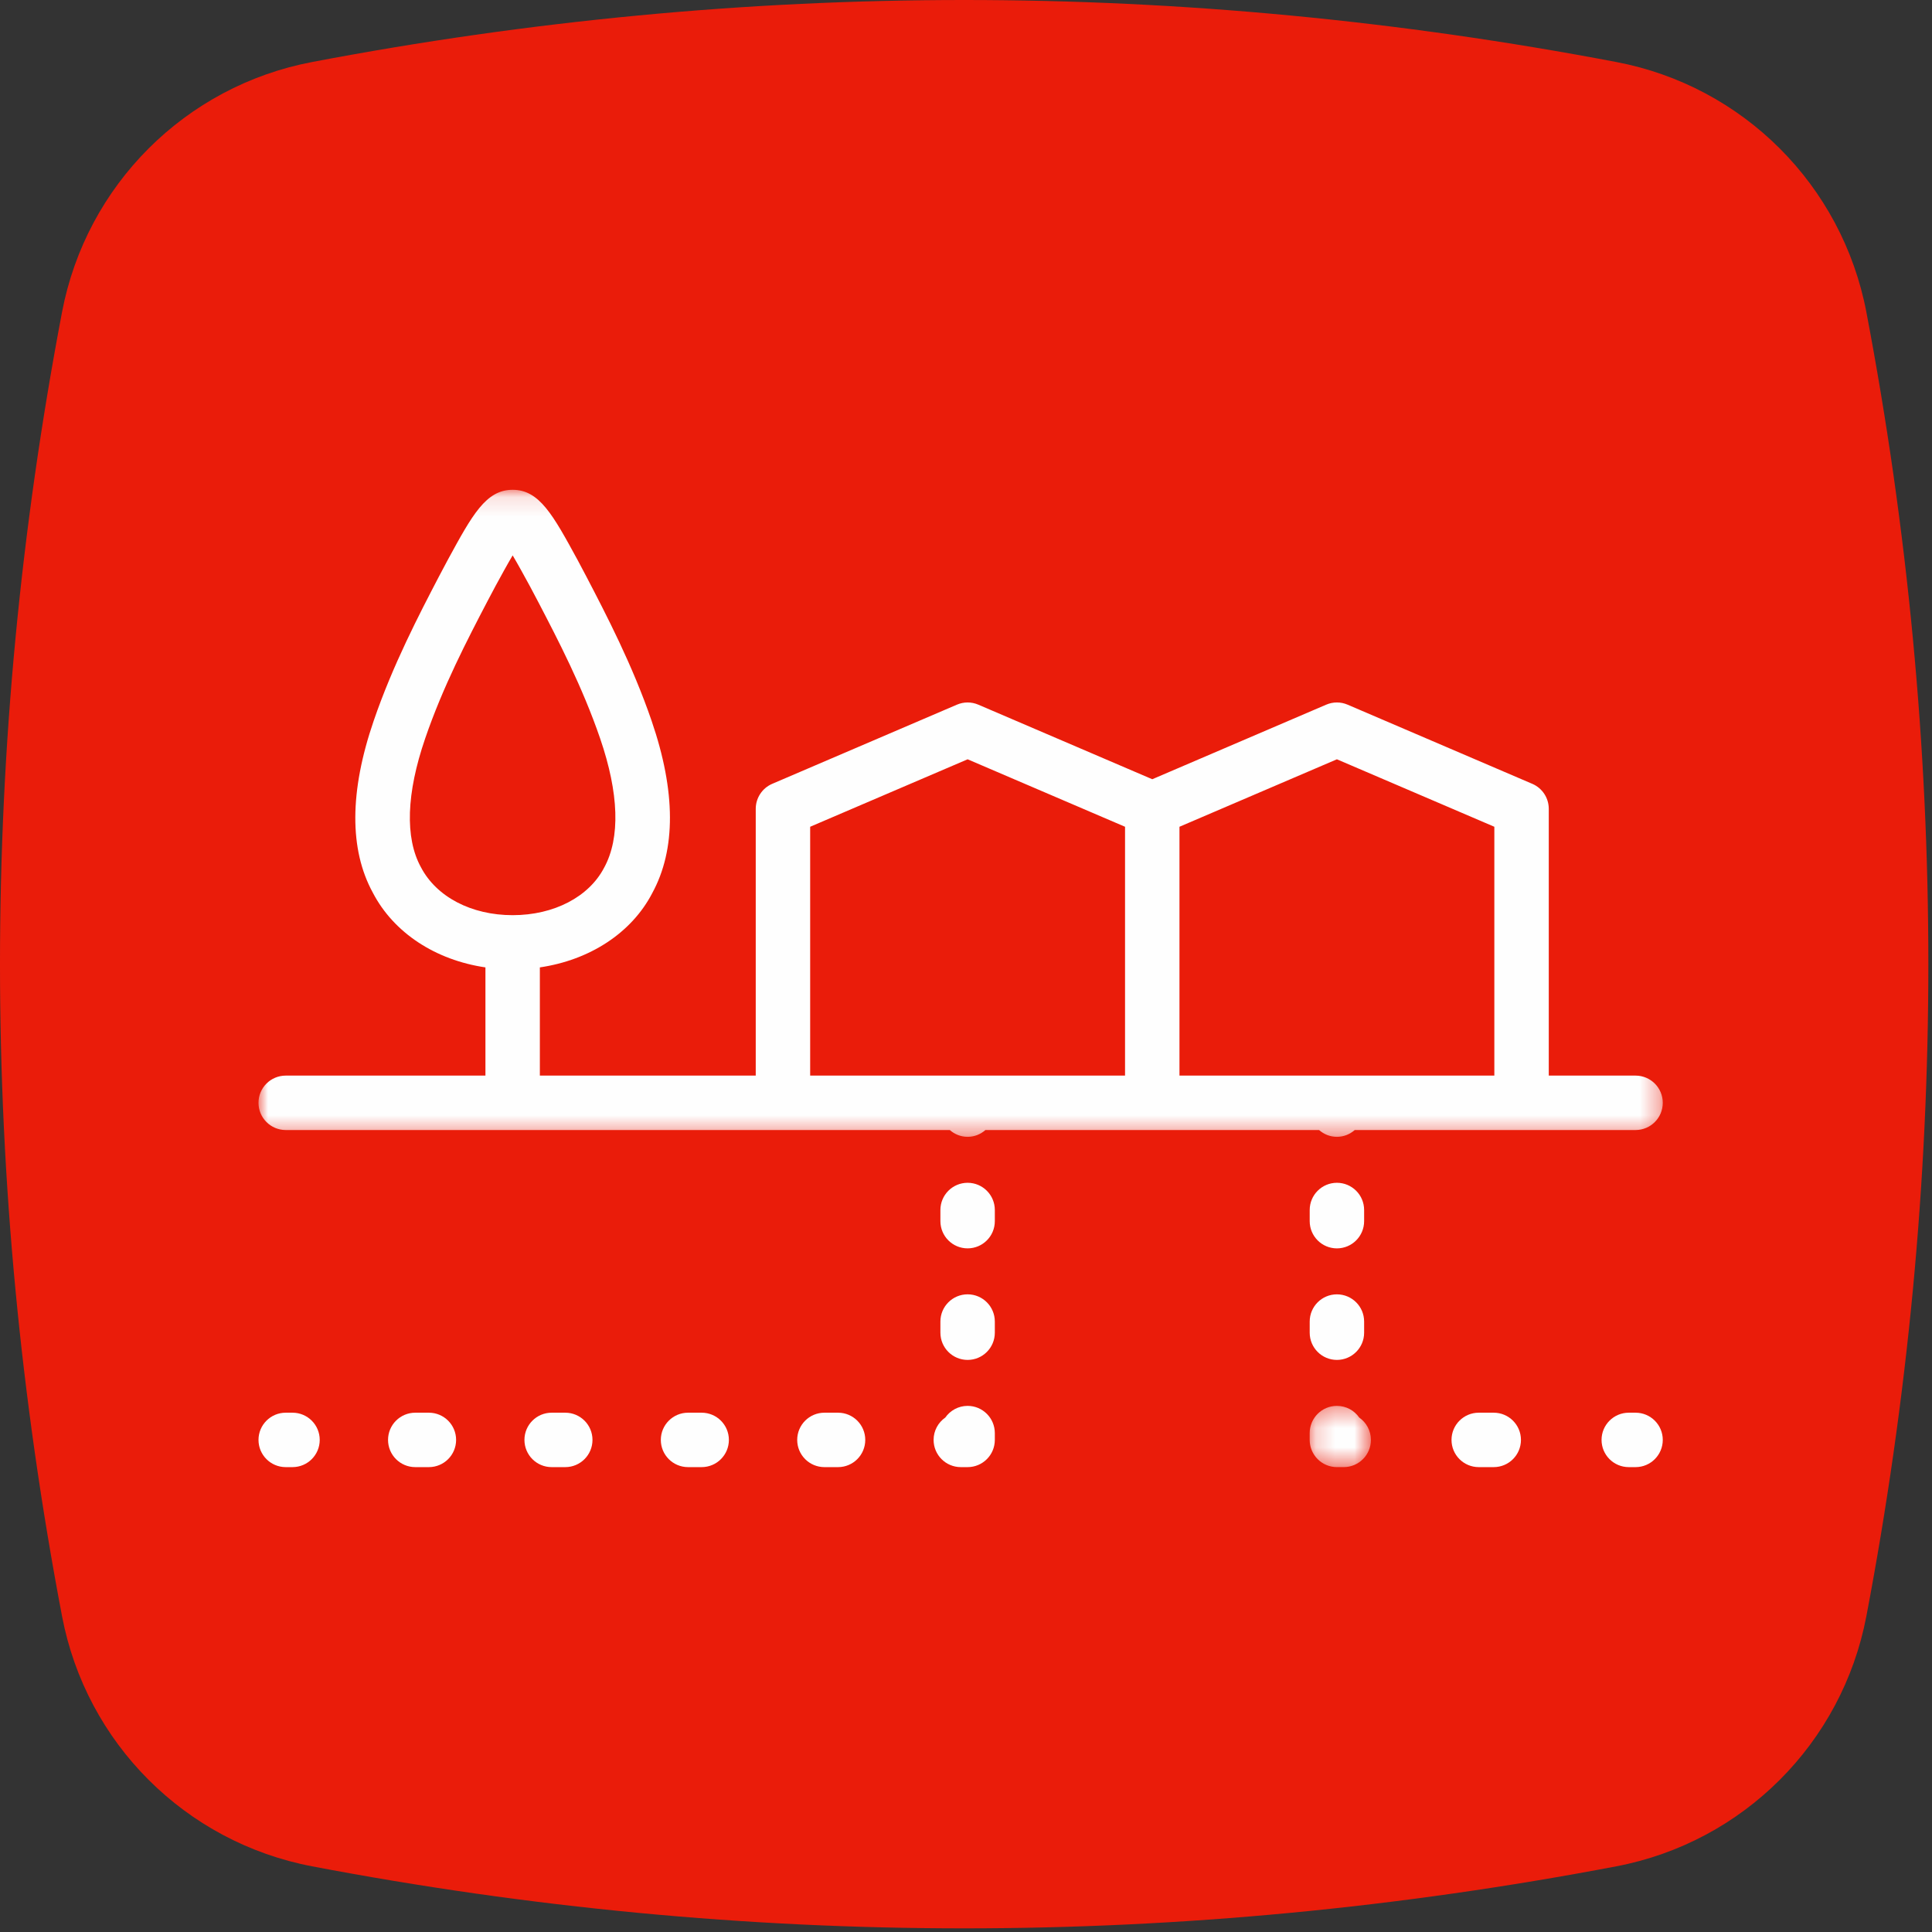 <?xml version="1.0" encoding="UTF-8"?>
<svg width="100px" height="100px" viewBox="0 0 100 100" version="1.1" xmlns="http://www.w3.org/2000/svg" xmlns:xlink="http://www.w3.org/1999/xlink">
    <rect x="0" y="0" width="100" height="100" fill="#333333" stroke="none"/>
    <!-- Generator: Sketch 51.3 (57544) - http://www.bohemiancoding.com/sketch -->
    <title>sottoterra</title>
    <desc>Created with Sketch.</desc>
    <defs>
        <polygon id="path-1" points="0 0.119 72.685 0.119 72.685 33.609 0 33.609"></polygon>
        <polygon id="path-3" points="0.184 0.352 3.353 0.352 3.353 3.521 0.184 3.521"></polygon>
    </defs>
    <g id="Symbols" stroke="none" stroke-width="1" fill="none" fill-rule="evenodd">
        <g id="sottoterra">
            <g id="Group">
                <g id="Group-12" fill="#EA1C0A">
                    <path d="M83.659,3.21 C72.41,1.068 61.154,0 49.905,0 C38.656,0 27.403,1.068 16.155,3.21 C9.592,4.456 4.462,9.587 3.212,16.149 C-1.071,38.652 -1.071,61.155 3.212,83.658 C4.462,90.227 9.592,95.351 16.155,96.601 C27.403,98.742 38.656,99.811 49.905,99.811 C61.154,99.811 72.41,98.742 83.659,96.601 C90.221,95.351 95.349,90.227 96.602,83.658 C100.881,61.155 100.881,38.652 96.602,16.149 C95.348,9.587 90.221,4.456 83.659,3.21" id="Fill-1"></path>
                </g>
                <g id="Group-31" transform="translate(13.38, 24.648)">
                    <g id="Group-3" transform="translate(0, 0.585)">
                        <mask id="mask-2" fill="white">
                            <use xlink:href="#path-1"></use>
                        </mask>
                        <g id="Clip-2"></g>
                        <path d="M47.669,30.44 L47.669,17.56 L55.818,14.068 L63.967,17.56 L63.967,30.44 L47.669,30.44 Z M28.554,17.56 L36.704,14.068 L44.852,17.56 L44.852,30.44 L28.554,30.44 L28.554,17.56 Z M8.402,19.645 C7.575,18.131 7.652,15.83 8.626,12.993 L8.626,12.992 C9.546,10.303 10.817,7.867 11.838,5.91 L12.271,5.093 C12.568,4.549 12.886,3.964 13.155,3.514 C13.425,3.967 13.746,4.556 14.045,5.104 L14.48,5.926 C15.498,7.88 16.765,10.311 17.684,12.993 C18.657,15.83 18.733,18.131 17.893,19.672 C17.105,21.191 15.289,22.136 13.155,22.136 C11.021,22.136 9.205,21.191 8.402,19.645 Z M72.685,31.848 C72.685,31.071 72.055,30.44 71.276,30.44 L66.784,30.44 L66.784,16.632 C66.784,16.069 66.448,15.559 65.931,15.338 L56.373,11.241 C56.018,11.088 55.618,11.088 55.263,11.241 L46.261,15.1 L37.259,11.241 C36.904,11.088 36.504,11.088 36.149,11.241 L26.59,15.338 C26.073,15.559 25.737,16.069 25.737,16.632 L25.737,30.44 L14.563,30.44 L14.563,24.839 C17.143,24.46 19.309,23.059 20.38,20.995 C21.612,18.736 21.602,15.736 20.348,12.079 C19.362,9.198 17.984,6.555 16.978,4.624 L16.519,3.757 C15.24,1.411 14.536,0.119 13.155,0.119 C11.773,0.119 11.071,1.407 9.797,3.746 L9.34,4.607 C8.332,6.541 6.95,9.188 5.961,12.079 C4.707,15.736 4.697,18.736 5.916,20.969 C6.999,23.055 9.166,24.46 11.746,24.839 L11.746,30.44 L1.409,30.44 C0.631,30.44 0,31.071 0,31.848 C0,32.626 0.631,33.257 1.409,33.257 L27.145,33.257 L35.781,33.257 C36.028,33.474 36.349,33.609 36.704,33.609 C37.059,33.609 37.379,33.474 37.626,33.257 L46.261,33.257 L54.895,33.257 C55.143,33.474 55.463,33.609 55.818,33.609 C56.173,33.609 56.493,33.474 56.741,33.257 L65.376,33.257 L71.276,33.257 C72.055,33.257 72.685,32.626 72.685,31.848 Z" id="Fill-1" fill="#FEFEFE" mask="url(#mask-2)"></path>
                    </g>
                    <path d="M1.761,48.473 L1.408,48.473 C0.631,48.473 0,49.104 0,49.881 C0,50.659 0.631,51.29 1.408,51.29 L1.761,51.29 C2.538,51.29 3.169,50.659 3.169,49.881 C3.169,49.104 2.538,48.473 1.761,48.473" id="Fill-4" fill="#FEFEFE"></path>
                    <path d="M22.938,48.473 L22.233,48.473 C21.455,48.473 20.824,49.104 20.824,49.881 C20.824,50.659 21.455,51.29 22.233,51.29 L22.938,51.29 C23.716,51.29 24.347,50.659 24.347,49.881 C24.347,49.104 23.716,48.473 22.938,48.473" id="Fill-6" fill="#FEFEFE"></path>
                    <path d="M15.879,48.473 L15.173,48.473 C14.396,48.473 13.765,49.104 13.765,49.881 C13.765,50.659 14.396,51.29 15.173,51.29 L15.879,51.29 C16.656,51.29 17.287,50.659 17.287,49.881 C17.287,49.104 16.656,48.473 15.879,48.473" id="Fill-8" fill="#FEFEFE"></path>
                    <path d="M8.819,48.473 L8.114,48.473 C7.336,48.473 6.705,49.104 6.705,49.881 C6.705,50.659 7.336,51.29 8.114,51.29 L8.819,51.29 C9.597,51.29 10.228,50.659 10.228,49.881 C10.228,49.104 9.597,48.473 8.819,48.473" id="Fill-10" fill="#FEFEFE"></path>
                    <path d="M29.998,48.473 L29.291,48.473 C28.514,48.473 27.883,49.104 27.883,49.881 C27.883,50.659 28.514,51.29 29.291,51.29 L29.998,51.29 C30.775,51.29 31.406,50.659 31.406,49.881 C31.406,49.104 30.775,48.473 29.998,48.473" id="Fill-12" fill="#FEFEFE"></path>
                    <path d="M36.704,48.12 C36.225,48.12 35.802,48.36 35.547,48.725 C35.182,48.98 34.943,49.402 34.943,49.881 C34.943,50.659 35.574,51.29 36.351,51.29 L36.704,51.29 C37.481,51.29 38.112,50.659 38.112,49.881 L38.112,49.529 C38.112,48.751 37.481,48.12 36.704,48.12" id="Fill-14" fill="#FEFEFE"></path>
                    <path d="M36.704,42.346 C35.926,42.346 35.295,42.977 35.295,43.755 L35.295,44.332 C35.295,45.11 35.926,45.741 36.704,45.741 C37.481,45.741 38.112,45.11 38.112,44.332 L38.112,43.755 C38.112,42.977 37.481,42.346 36.704,42.346" id="Fill-16" fill="#FEFEFE"></path>
                    <path d="M36.704,36.573 C35.926,36.573 35.295,37.204 35.295,37.981 L35.295,38.559 C35.295,39.337 35.926,39.967 36.704,39.967 C37.481,39.967 38.112,39.337 38.112,38.559 L38.112,37.981 C38.112,37.204 37.481,36.573 36.704,36.573" id="Fill-18" fill="#FEFEFE"></path>
                    <path d="M54.41,44.333 C54.41,45.11 55.041,45.741 55.818,45.741 C56.596,45.741 57.227,45.11 57.227,44.333 L57.227,43.755 C57.227,42.977 56.596,42.347 55.818,42.347 C55.041,42.347 54.41,42.977 54.41,43.755 L54.41,44.333 Z" id="Fill-20" fill="#FEFEFE"></path>
                    <path d="M55.818,39.968 C56.596,39.968 57.227,39.337 57.227,38.559 L57.227,37.982 C57.227,37.204 56.596,36.573 55.818,36.573 C55.041,36.573 54.41,37.204 54.41,37.982 L54.41,38.559 C54.41,39.337 55.041,39.968 55.818,39.968" id="Fill-22" fill="#FEFEFE"></path>
                    <g id="Group-26" transform="translate(54.225, 47.768)">
                        <mask id="mask-4" fill="white">
                            <use xlink:href="#path-3"></use>
                        </mask>
                        <g id="Clip-25"></g>
                        <path d="M2.749,0.957 C2.495,0.591 2.071,0.352 1.592,0.352 C0.815,0.352 0.184,0.983 0.184,1.761 L0.184,2.113 C0.184,2.89 0.815,3.521 1.592,3.521 L1.945,3.521 C2.723,3.521 3.353,2.89 3.353,2.113 C3.353,1.634 3.114,1.211 2.749,0.957" id="Fill-24" fill="#FEFEFE" mask="url(#mask-4)"></path>
                    </g>
                    <path d="M63.935,48.473 L63.159,48.473 C62.381,48.473 61.75,49.104 61.75,49.881 C61.75,50.659 62.381,51.29 63.159,51.29 L63.935,51.29 C64.713,51.29 65.344,50.659 65.344,49.881 C65.344,49.104 64.713,48.473 63.935,48.473" id="Fill-27" fill="#FEFEFE"></path>
                    <path d="M71.277,48.473 L70.925,48.473 C70.147,48.473 69.516,49.104 69.516,49.881 C69.516,50.659 70.147,51.29 70.925,51.29 L71.277,51.29 C72.054,51.29 72.685,50.659 72.685,49.881 C72.685,49.104 72.054,48.473 71.277,48.473" id="Fill-29" fill="#FEFEFE"></path>
                </g>
            </g>
        </g>
    </g>
</svg>